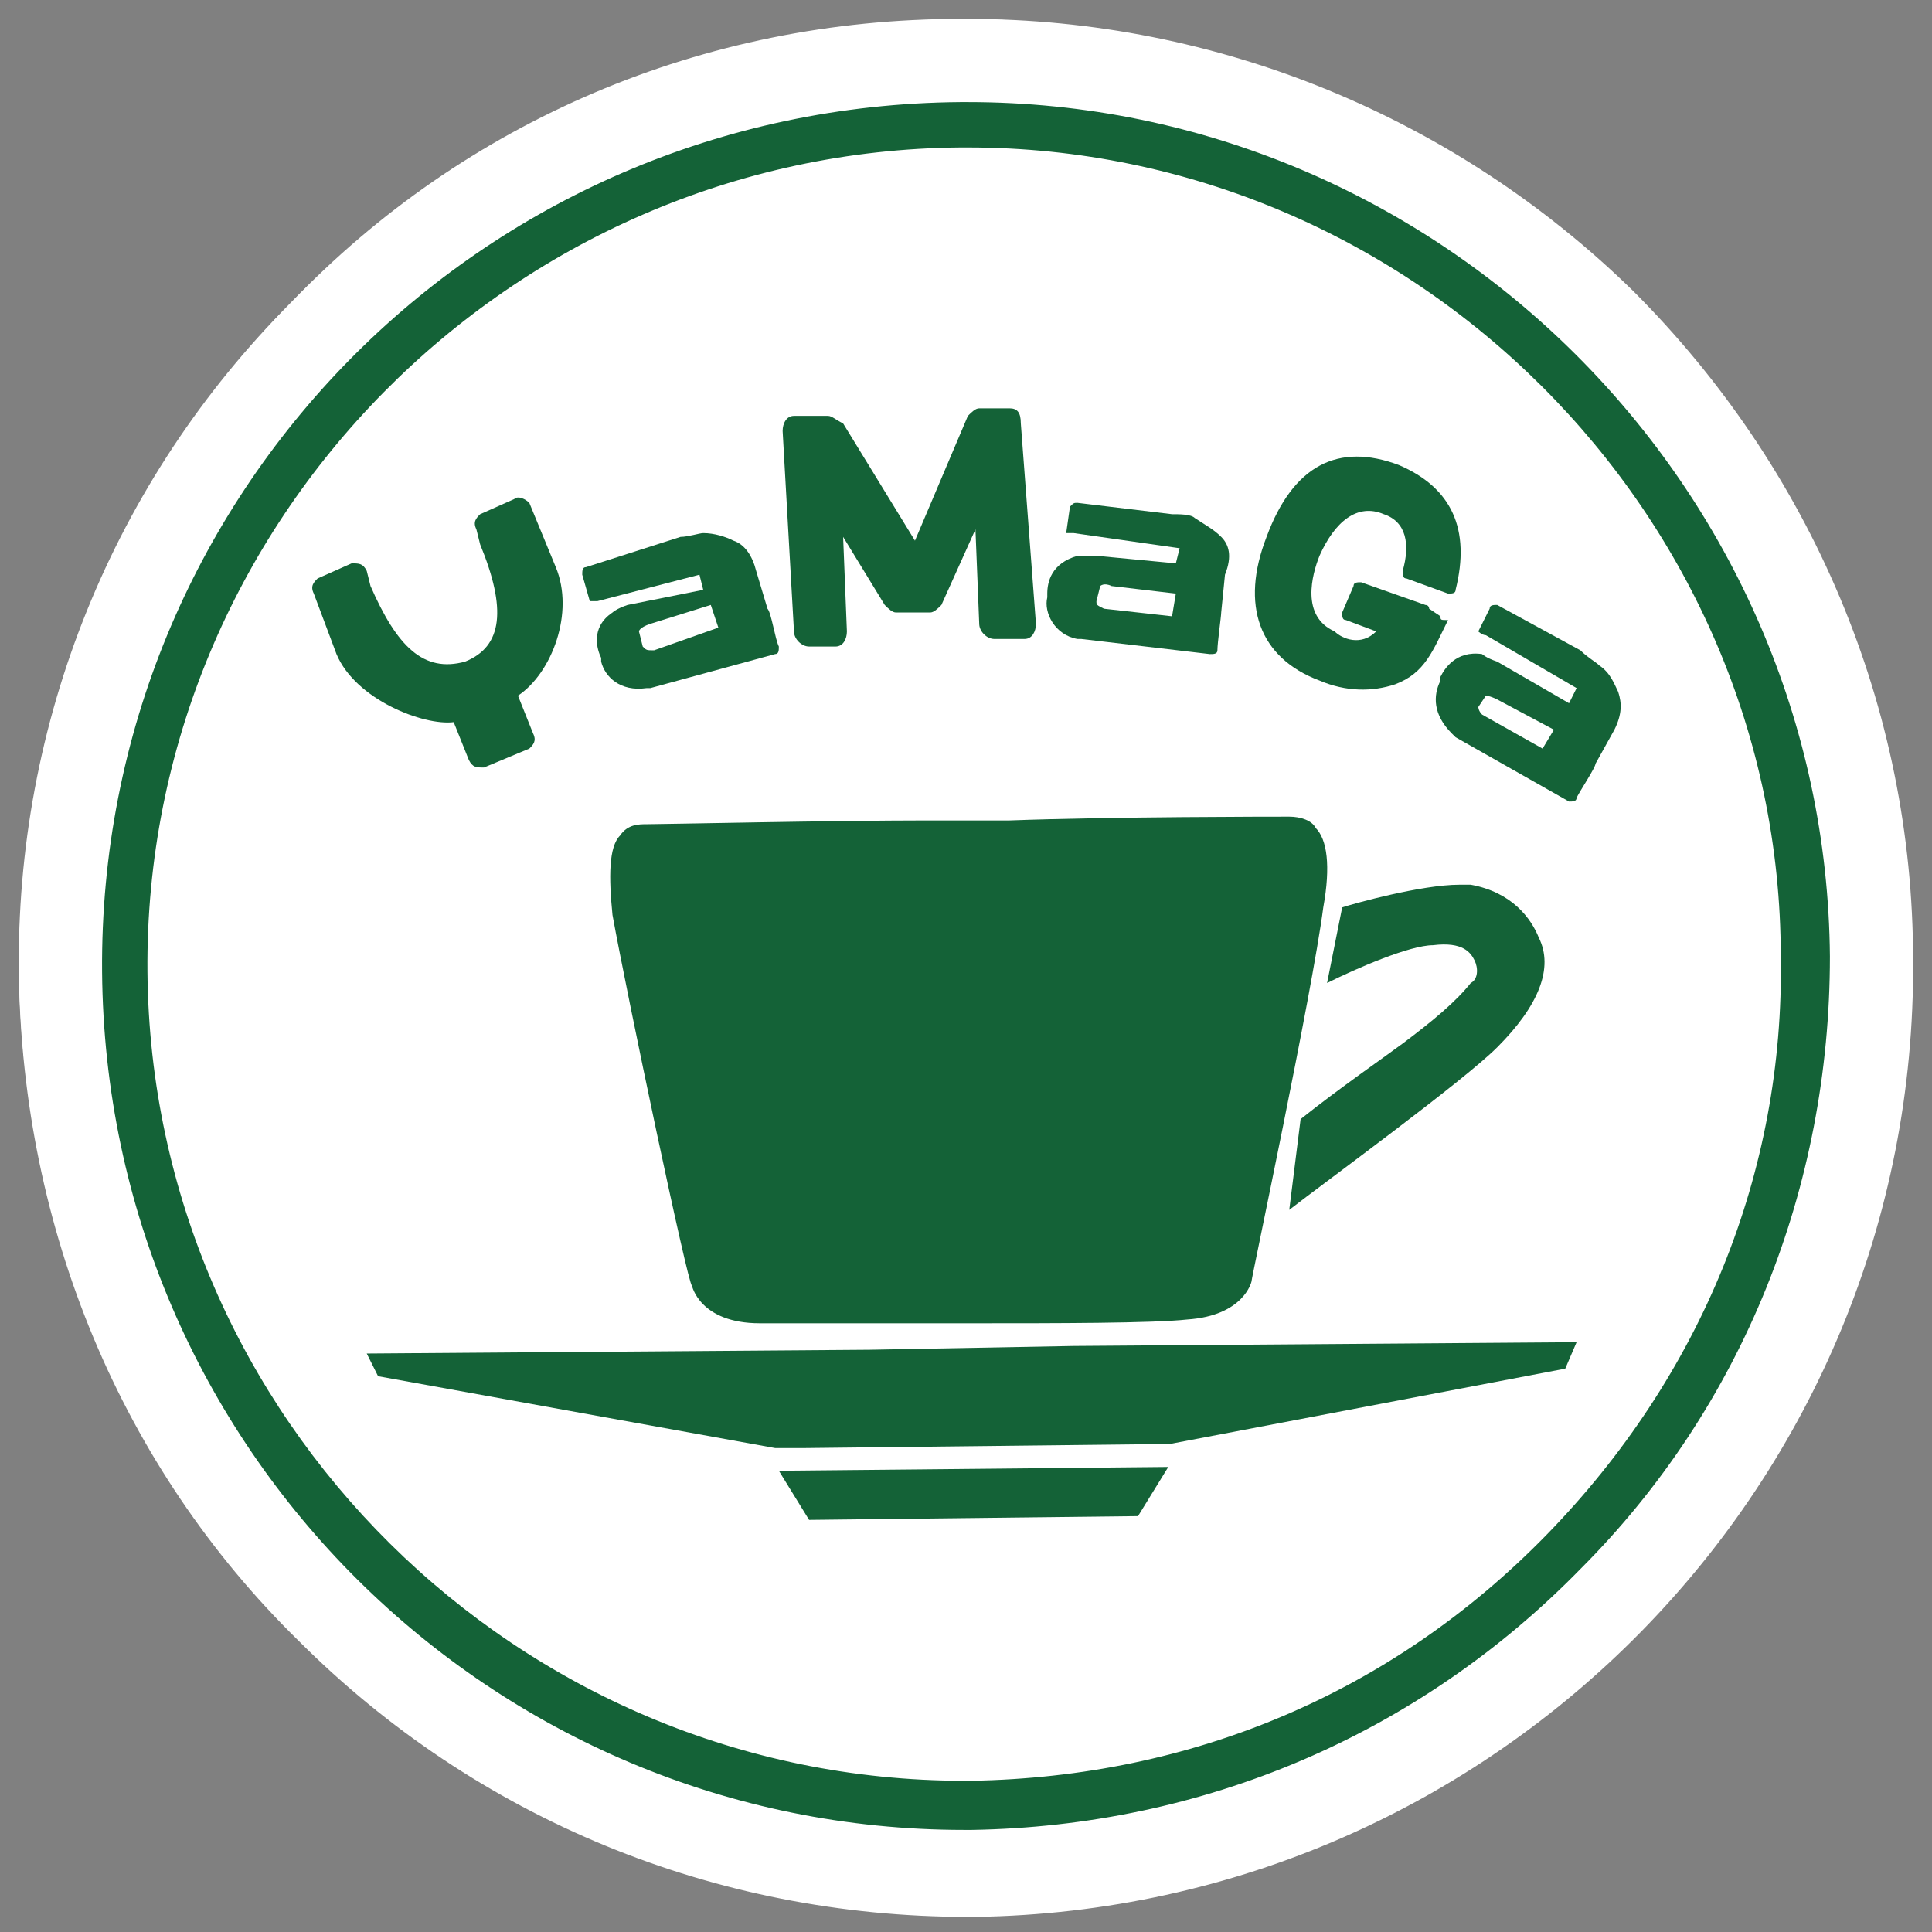 <?xml version="1.0" encoding="utf-8"?>
<!-- Generator: Adobe Illustrator 24.0.1, SVG Export Plug-In . SVG Version: 6.00 Build 0)  -->
<svg version="1.1" id="レイヤー_1" xmlns="http://www.w3.org/2000/svg" xmlns:xlink="http://www.w3.org/1999/xlink" x="0px"
	 y="0px" viewBox="0 0 51.1 51.1" style="enable-background:new 0 0 51.1 51.1;" xml:space="preserve">
<rect x="0" y="0" width="51.1" height="51.1" fill="#808080" stroke="none"/>
<style type="text/css">
	.st0{display:none;}
	.st1{fill:#FFFFFF;}
	.st2{fill:#146237;}
</style>
<path class="st0" d="M-321.4-83.3h515v272h-515V-83.3z"/>
<path class="st1" d="M43.2,7.8c-4.7-4.7-11-7.2-17.6-7.3h-0.2C18.7,0.6,12.4,3.2,7.7,8S0.5,19.1,0.5,25.7c0.1,6.6,2.7,12.9,7.4,17.6
	s11,7.2,17.6,7.2h0.2l0,0c6.7-0.1,12.9-2.7,17.6-7.5s7.2-11.1,7.2-17.7C50.5,18.7,47.9,12.5,43.2,7.8z"/>
<path class="st1" d="M43.2,7.7c-4.7-4.6-11-7.2-17.6-7.2h-0.2C18.6,0.5,12.3,3.2,7.7,8C3,12.7,0.4,19.1,0.5,25.8s2.7,13,7.4,17.6
	c4.7,4.7,11,7.3,17.7,7.3l0,0h0.2c13.8-0.2,24.9-11.5,24.8-25.3C50.6,18.7,47.9,12.4,43.2,7.7z"/>
<path class="st2" d="M25.5,48.4C13,48.4,2.8,38.3,2.7,25.7c-0.1-12.6,10-22.9,22.7-23h0.2c12.5,0,22.7,10.2,22.8,22.6
	c0,6.1-2.3,11.9-6.6,16.2c-4.3,4.4-10,6.8-16.1,6.9H25.5z M25.6,3.9h-0.2C13.5,4,3.8,13.8,3.9,25.7C4,37.5,13.7,47.1,25.5,47.1h0.2
	c5.8-0.1,11.1-2.3,15.2-6.5s6.3-9.6,6.2-15.3C47.1,13.6,37.4,3.9,25.6,3.9z"/>
<g>
	<path class="st2" d="M34.1,21.6L34.1,21.6c-0.4,0-4.7,0-7.4,0.1h-2.2c-2.4,0-7,0.1-7.4,0.1c-0.2,0-0.5,0-0.7,0.3
		c-0.3,0.3-0.3,1.1-0.2,2.1c0.4,2.2,2,9.8,2.1,9.8c0,0,0.2,1,1.8,1c0.3,0,0.8,0,1.5,0l0,0c1,0,2.4,0,4.2,0c2.1,0,4.7,0,5.6-0.1
		c1.5-0.1,1.7-1,1.7-1c0-0.1,1.6-7.6,1.9-9.9c0.2-1.1,0.1-1.8-0.2-2.1C34.7,21.7,34.4,21.6,34.1,21.6z"/>
	<path class="st2" d="M39.6,27.7c1.1-1.1,1.5-2.1,1.1-2.9c-0.2-0.5-0.7-1.2-1.8-1.4c-0.1,0-0.2,0-0.3,0c-1,0-2.8,0.5-3.1,0.6l-0.4,2
		c0.8-0.4,2.2-1,2.8-1c0.8-0.1,1,0.2,1.1,0.4c0.1,0.2,0.1,0.5-0.1,0.6c-0.4,0.5-1,1-1.8,1.6c-0.4,0.3-1.7,1.2-2.7,2L34.1,32
		C35,31.3,38.7,28.6,39.6,27.7z"/>
	<polygon class="st2" points="30.9,38.2 41.4,36.2 41.7,35.5 28.4,35.6 23,35.7 9.7,35.8 10,36.4 20.5,38.3 21.3,38.3 30.2,38.2 	
		"/>
	<polygon class="st2" points="20.6,38.9 21.4,40.2 30.1,40.1 30.9,38.8 	"/>
</g>
<path class="st2" d="M26.7,10.8h-0.8c-0.1,0-0.2,0.1-0.3,0.2l-1.4,3.3l-1.9-3.1C22.1,11.1,22,11,21.9,11H21c-0.2,0-0.3,0.2-0.3,0.4
	l0.3,5.3c0,0.2,0.2,0.4,0.4,0.4h0.7c0.2,0,0.3-0.2,0.3-0.4l-0.1-2.5l1.1,1.8c0.1,0.1,0.2,0.2,0.3,0.2h0.9c0.1,0,0.2-0.1,0.3-0.2
	l0.9-2l0.1,2.5c0,0.2,0.2,0.4,0.4,0.4h0.8c0.2,0,0.3-0.2,0.3-0.4L27,11.2C27,10.9,26.9,10.8,26.7,10.8z"/>
<path class="st2" d="M19.4,14.3c-0.2-0.1-0.5-0.2-0.8-0.2c-0.1,0-0.4,0.1-0.6,0.1L15.5,15c-0.1,0-0.1,0.1-0.1,0.2l0.2,0.7
	c0,0,0.1,0,0.2,0l2.7-0.7l0.1,0.4l-2,0.4c-0.3,0.1-0.4,0.2-0.4,0.2c-0.6,0.4-0.4,1-0.3,1.2v0.1c0.1,0.4,0.5,0.8,1.2,0.7h0.1l3.3-0.9
	c0.1,0,0.1-0.1,0.1-0.2c-0.1-0.2-0.2-0.9-0.3-1l-0.3-1C19.9,14.7,19.7,14.4,19.4,14.3z M17.3,17.2c-0.2,0-0.2,0-0.3-0.1l-0.1-0.4
	c0,0,0-0.1,0.3-0.2l1.6-0.5l0.2,0.6L17.3,17.2z"/>
<path class="st2" d="M13.6,13.2l-0.9,0.4c-0.1,0.1-0.2,0.2-0.1,0.4l0.1,0.4c0.7,1.7,0.6,2.7-0.4,3.1c-1.1,0.3-1.8-0.4-2.5-2
	l-0.1-0.4c-0.1-0.2-0.2-0.2-0.4-0.2l-0.9,0.4c-0.1,0.1-0.2,0.2-0.1,0.4l0.6,1.6c0.5,1.2,2.3,1.9,3.1,1.8l0.4,1
	c0.1,0.2,0.2,0.2,0.4,0.2l1.2-0.5c0.1-0.1,0.2-0.2,0.1-0.4l-0.4-1c0.9-0.6,1.5-2.2,1-3.4L14,13.3C13.9,13.2,13.7,13.1,13.6,13.2z"/>
<path class="st2" d="M38.1,16.3L38.1,16.3l-0.3-0.2c0,0,0-0.1-0.1-0.1L36,15.4c-0.1,0-0.2,0-0.2,0.1l-0.3,0.7c0,0.1,0,0.2,0.1,0.2
	l0.8,0.3c-0.4,0.4-0.9,0.2-1.1,0c-0.9-0.4-0.6-1.5-0.4-2c0.4-0.9,1-1.4,1.7-1.1c0.6,0.2,0.7,0.8,0.5,1.5c0,0.1,0,0.2,0.1,0.2
	l1.1,0.4l0,0c0.1,0,0.2,0,0.2-0.1l0,0c0.4-1.6-0.1-2.7-1.5-3.3c-1.6-0.6-2.8,0-3.5,1.9c-0.7,1.8-0.2,3.2,1.4,3.8
	c0.7,0.3,1.4,0.3,2,0.1c0.8-0.3,1-0.9,1.4-1.7C38.1,16.4,38.1,16.4,38.1,16.3z"/>
<path class="st2" d="M32.3,14.2c-0.2-0.2-0.4-0.3-0.7-0.5c-0.1-0.1-0.4-0.1-0.6-0.1l-2.5-0.3c-0.1,0-0.1,0-0.2,0.1l-0.1,0.7
	c0,0,0.1,0,0.2,0l2.8,0.4l-0.1,0.4L29,14.7c-0.3,0-0.4,0-0.5,0c-0.7,0.2-0.8,0.7-0.8,1v0.1c-0.1,0.4,0.2,1,0.8,1.1h0.1l3.4,0.4
	c0.1,0,0.2,0,0.2-0.1c0-0.2,0.1-0.9,0.1-1l0.1-1C32.6,14.7,32.5,14.4,32.3,14.2z M29.2,16.1C29,16,29,16,29,15.9l0.1-0.4
	c0,0,0.1-0.1,0.3,0l1.7,0.2L31,16.3L29.2,16.1z"/>
<path class="st2" d="M42.8,18.3c-0.1-0.2-0.2-0.5-0.5-0.7c-0.1-0.1-0.3-0.2-0.5-0.4L39.6,16c-0.1,0-0.2,0-0.2,0.1l-0.3,0.6
	c0,0,0.1,0.1,0.2,0.1l2.4,1.4l-0.2,0.4l-1.9-1.1c-0.3-0.1-0.4-0.2-0.4-0.2c-0.7-0.1-1,0.4-1.1,0.6V18c-0.2,0.4-0.2,0.9,0.3,1.4
	c0,0,0,0,0.1,0.1l3,1.7c0.1,0,0.2,0,0.2-0.1c0.1-0.2,0.5-0.8,0.5-0.9l0.5-0.9C42.9,18.9,42.9,18.6,42.8,18.3z M39.2,18.9
	c-0.1-0.1-0.1-0.2-0.1-0.2l0.2-0.3c0,0,0.1,0,0.3,0.1l1.5,0.8l-0.3,0.5L39.2,18.9z"/>
</svg>
